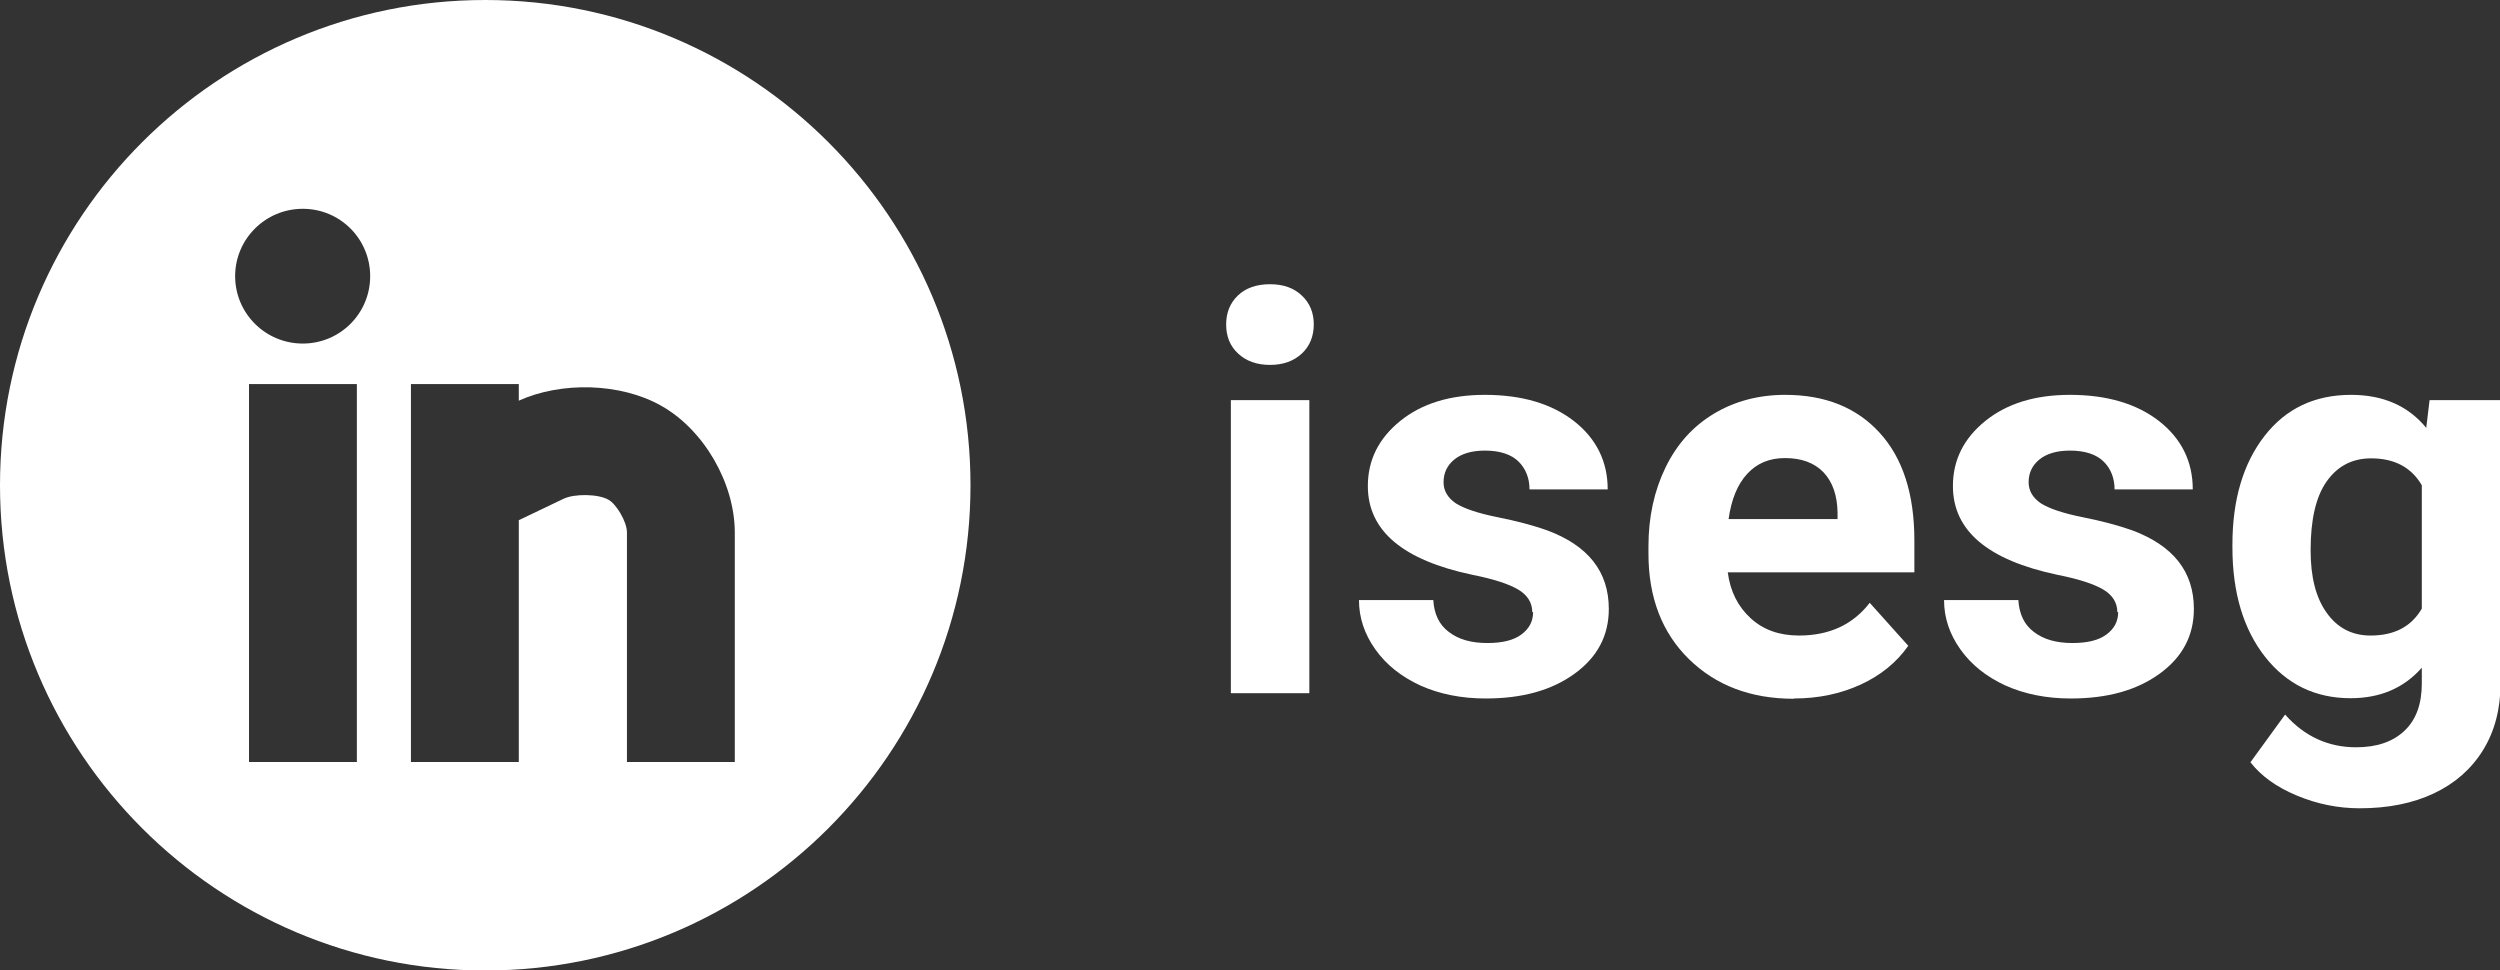 <?xml version="1.0" encoding="UTF-8"?><svg id="Layer_2" xmlns="http://www.w3.org/2000/svg" viewBox="0 0 90.16 35"><rect x="0" y="0" width="90.16" height="35" fill="#333333" stroke="none"/><defs><style>.cls-1{fill:#fff;}</style></defs><g id="Layer_1-2"><g><g><path class="cls-1" d="m44.22,11.7c0-.42.14-.77.42-1.04s.67-.41,1.16-.41.87.14,1.15.41c.29.27.43.62.43,1.04s-.14.78-.43,1.05c-.29.27-.67.41-1.15.41s-.86-.14-1.15-.41c-.29-.27-.43-.62-.43-1.05Zm3,13.3h-2.83v-10.57h2.83v10.57Z"/><path class="cls-1" d="m55.26,22.08c0-.34-.17-.62-.51-.82s-.89-.38-1.65-.53c-2.51-.53-3.77-1.59-3.77-3.2,0-.94.39-1.72,1.17-2.35.78-.63,1.8-.94,3.05-.94,1.34,0,2.41.32,3.22.95.8.63,1.21,1.45,1.21,2.46h-2.82c0-.4-.13-.74-.39-1-.26-.26-.67-.4-1.22-.4-.47,0-.84.11-1.1.32-.26.21-.39.49-.39.82,0,.31.15.56.44.76.3.19.8.36,1.5.5s1.3.3,1.78.47c1.49.55,2.24,1.49,2.24,2.84,0,.96-.41,1.74-1.24,2.34-.83.6-1.89.89-3.2.89-.88,0-1.67-.16-2.36-.47-.69-.32-1.23-.75-1.62-1.3s-.59-1.14-.59-1.78h2.68c.03.5.21.89.56,1.15.35.27.81.4,1.39.4.54,0,.95-.1,1.23-.31.28-.21.42-.47.42-.81Z"/><path class="cls-1" d="m64.69,25.2c-1.55,0-2.81-.48-3.78-1.43-.97-.95-1.46-2.22-1.46-3.8v-.27c0-1.06.21-2.01.62-2.85s.99-1.48,1.74-1.93,1.61-.68,2.57-.68c1.45,0,2.58.46,3.41,1.37s1.25,2.2,1.25,3.88v1.15h-6.73c.09.69.37,1.24.83,1.66s1.04.62,1.74.62c1.09,0,1.94-.39,2.55-1.18l1.39,1.55c-.42.6-1,1.07-1.72,1.4s-1.52.5-2.4.5Zm-.32-8.68c-.56,0-1.01.19-1.36.57-.35.38-.57.92-.67,1.63h3.93v-.23c-.01-.63-.18-1.11-.51-1.46-.33-.34-.79-.51-1.39-.51Z"/><path class="cls-1" d="m76.36,22.08c0-.34-.17-.62-.51-.82s-.89-.38-1.65-.53c-2.51-.53-3.77-1.59-3.77-3.2,0-.94.39-1.72,1.17-2.35.78-.63,1.8-.94,3.05-.94,1.34,0,2.41.32,3.22.95.8.63,1.21,1.45,1.21,2.46h-2.82c0-.4-.13-.74-.39-1-.26-.26-.67-.4-1.22-.4-.47,0-.84.11-1.1.32-.26.21-.39.49-.39.82,0,.31.15.56.44.76.3.19.8.36,1.5.5s1.3.3,1.78.47c1.49.55,2.24,1.49,2.24,2.84,0,.96-.41,1.74-1.24,2.34-.83.6-1.89.89-3.2.89-.88,0-1.67-.16-2.36-.47-.69-.32-1.23-.75-1.62-1.3s-.59-1.14-.59-1.78h2.68c.03.5.21.89.56,1.15.35.27.81.4,1.39.4.54,0,.95-.1,1.23-.31.28-.21.42-.47.42-.81Z"/><path class="cls-1" d="m80.51,19.64c0-1.62.39-2.93,1.16-3.92s1.81-1.48,3.12-1.48c1.16,0,2.06.4,2.71,1.19l.12-1h2.56v10.21c0,.92-.21,1.73-.63,2.41s-1.01,1.2-1.77,1.56-1.65.54-2.68.54c-.77,0-1.53-.15-2.27-.46-.74-.31-1.29-.71-1.67-1.2l1.25-1.72c.7.79,1.56,1.18,2.56,1.18.75,0,1.33-.2,1.75-.6.42-.4.62-.97.62-1.7v-.57c-.65.74-1.51,1.1-2.57,1.1-1.27,0-2.3-.5-3.08-1.49-.78-.99-1.18-2.31-1.18-3.95v-.12Zm2.82.21c0,.96.19,1.71.58,2.25.38.54.91.82,1.58.82.86,0,1.47-.32,1.85-.97v-4.45c-.38-.65-.99-.97-1.83-.97-.68,0-1.21.28-1.6.83-.39.55-.58,1.38-.58,2.48Z"/></g><path class="cls-1" d="m17.5,0C7.84,0,0,7.84,0,17.5s7.84,17.5,17.5,17.5,17.5-7.84,17.5-17.5S27.16,0,17.5,0Zm-4.63,27.48h-3.89v-13.63h3.89v13.63Zm-1.95-15.09c-1.35,0-2.44-1.09-2.44-2.43s1.09-2.43,2.44-2.43,2.43,1.09,2.43,2.43c0,1.35-1.09,2.43-2.43,2.43Zm15.58,15.09h-3.89v-8.28c0-.39-.39-1.03-.67-1.18-.37-.21-1.23-.22-1.62-.03l-1.61.77v8.72h-3.89v-13.63h3.89v.6c1.54-.7,3.68-.64,5.13.18,1.54.86,2.66,2.79,2.66,4.58v8.28Z"/></g></g></svg>